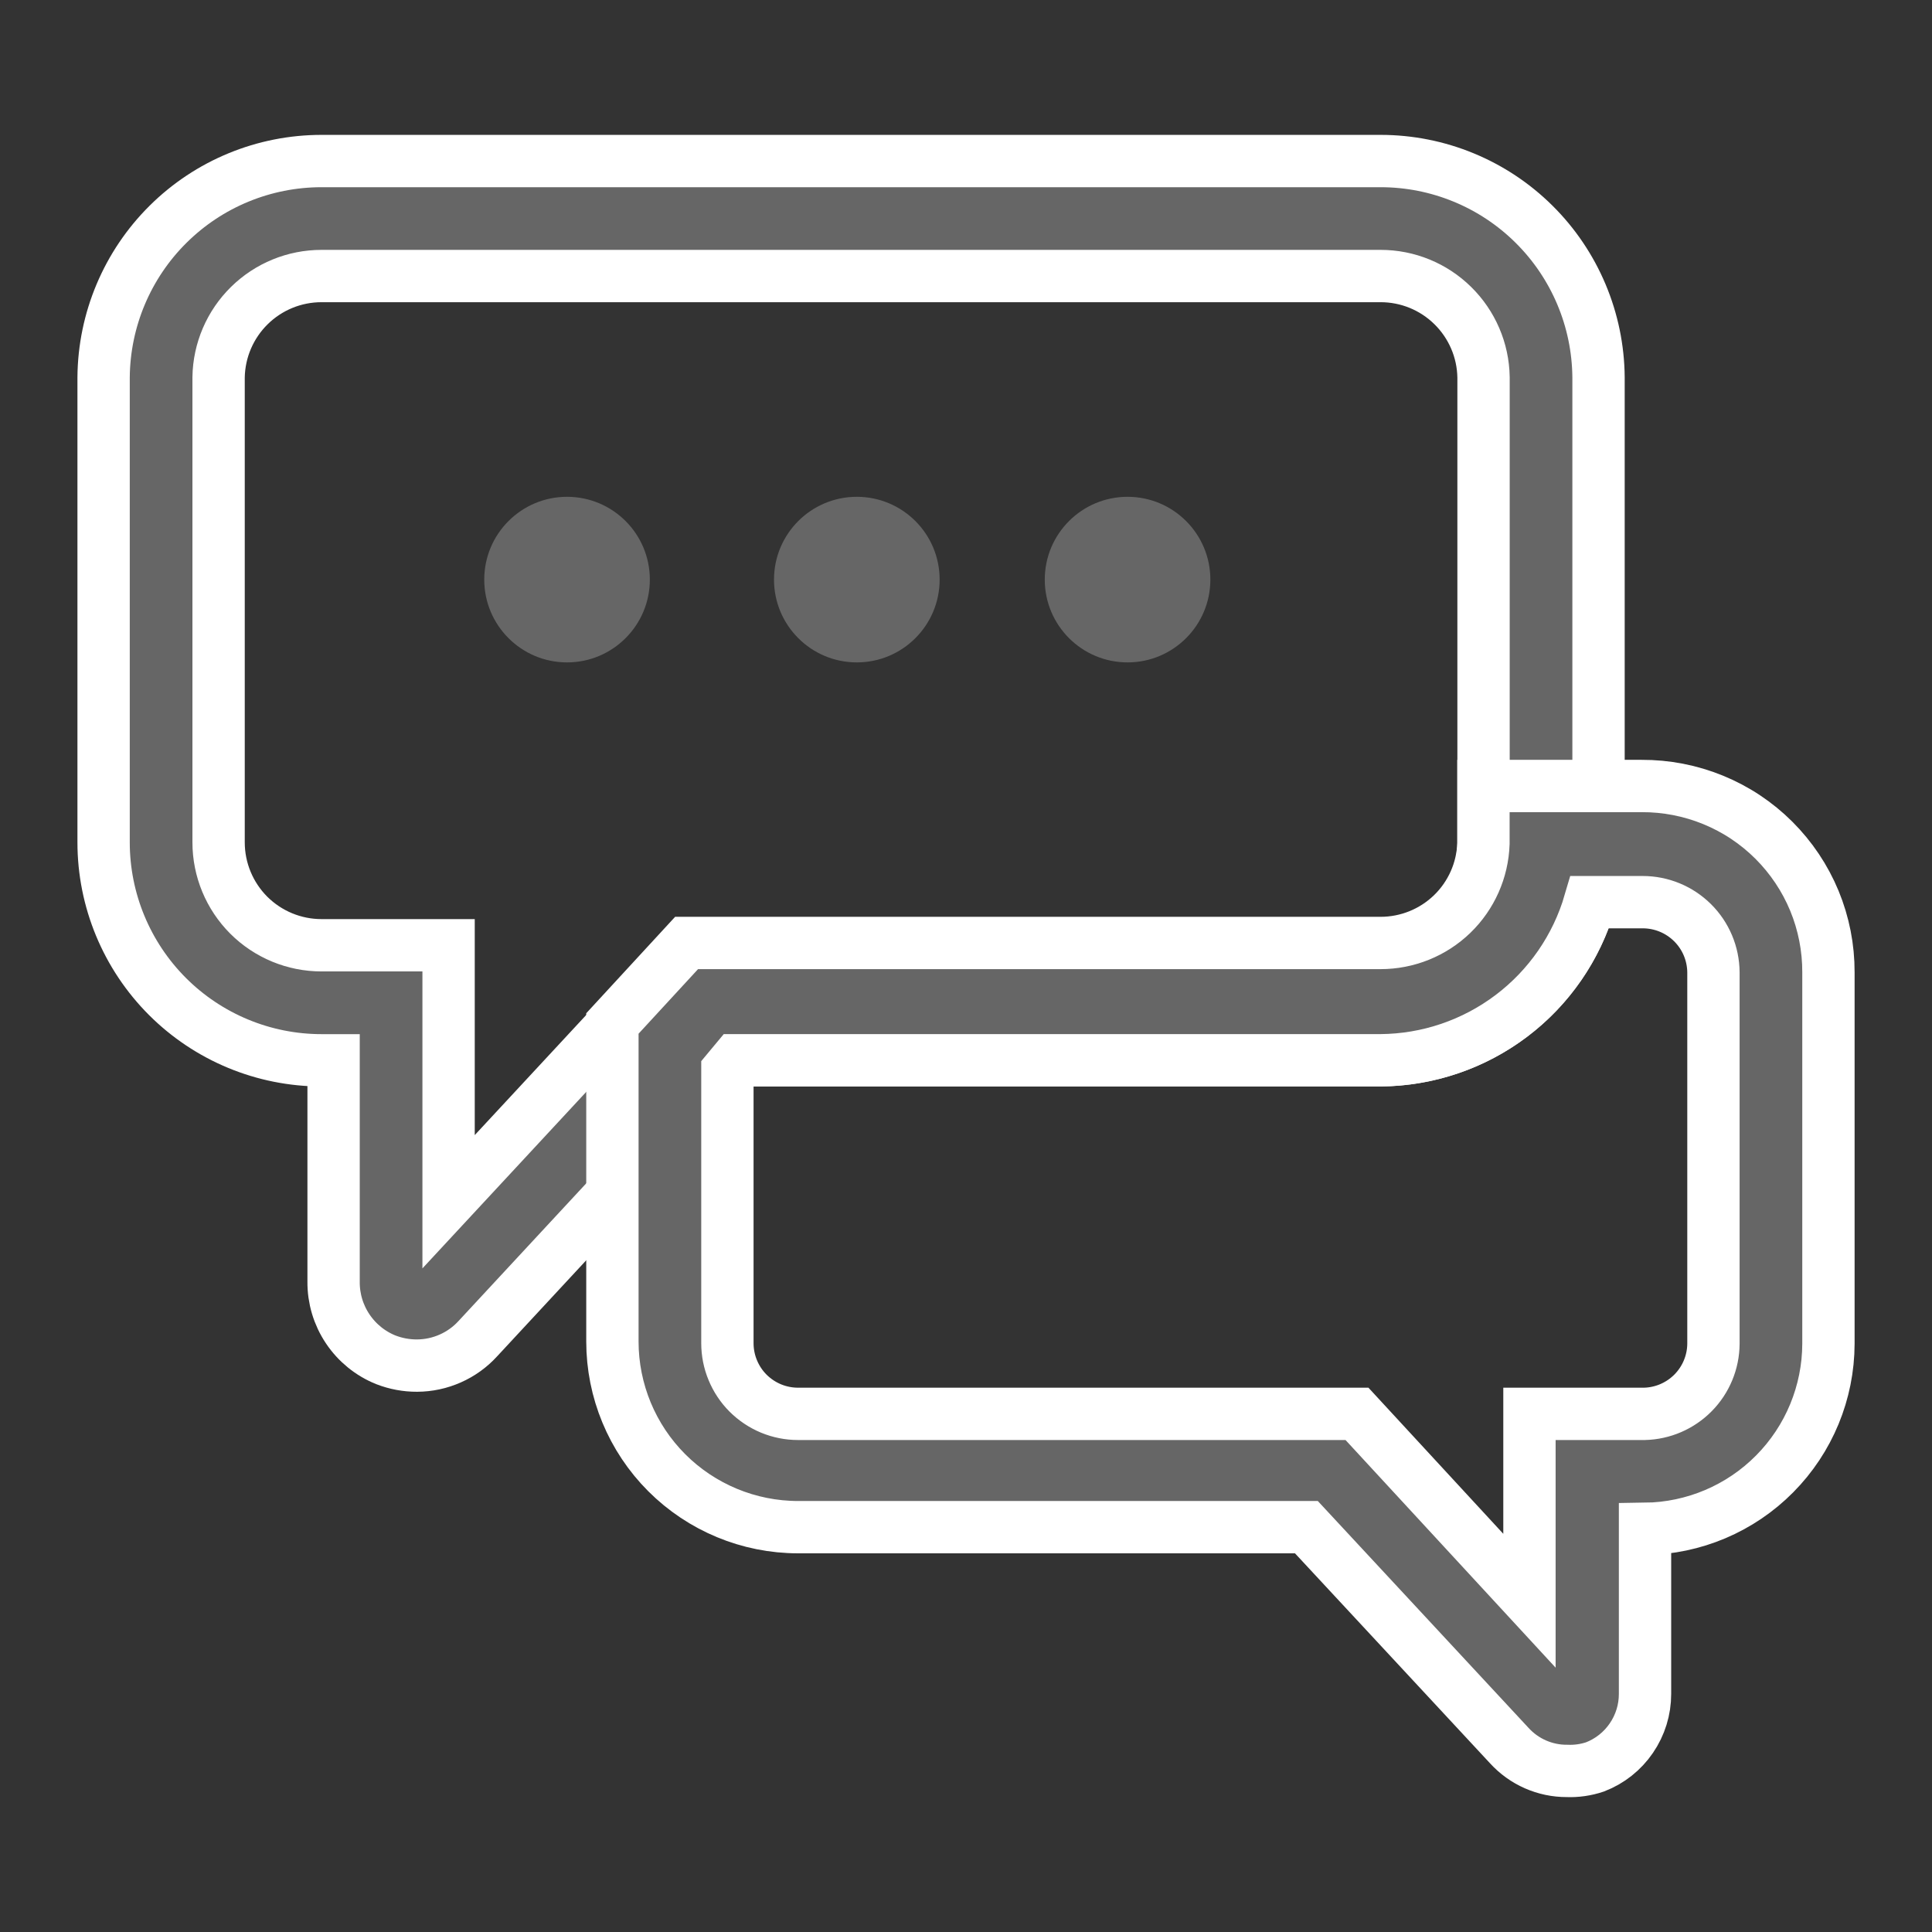 <svg width="48" height="48" viewBox="0 0 48 48" fill="none" xmlns="http://www.w3.org/2000/svg">
<rect x="0" y="0" width="48" height="48" fill="#333333" stroke="none"/>
<path d="M10.36 33.928C10.096 33.929 9.834 33.88 9.588 33.785C9.201 33.63 8.87 33.361 8.638 33.014C8.406 32.668 8.284 32.259 8.288 31.842V26.343H7.988C6.552 26.343 5.175 25.772 4.16 24.757C3.145 23.741 2.574 22.364 2.574 20.928V9.372C2.586 7.944 3.161 6.578 4.175 5.572C5.189 4.565 6.56 4.001 7.988 4.001H34.301C35.729 4.001 37.1 4.565 38.114 5.572C39.128 6.578 39.703 7.944 39.715 9.372V20.986C39.689 22.408 39.108 23.764 38.097 24.765C37.086 25.765 35.724 26.331 34.301 26.343H18.288L11.874 33.256C11.682 33.467 11.448 33.636 11.187 33.751C10.926 33.867 10.645 33.927 10.36 33.928ZM7.988 6.858C7.317 6.858 6.673 7.121 6.195 7.592C5.717 8.062 5.442 8.701 5.431 9.372V20.928C5.431 21.607 5.701 22.257 6.18 22.737C6.66 23.216 7.31 23.485 7.988 23.485H11.145V29.857L17.059 23.485H34.301C34.974 23.485 35.62 23.22 36.099 22.747C36.578 22.273 36.85 21.63 36.858 20.957V9.372C36.847 8.701 36.572 8.062 36.094 7.592C35.616 7.121 34.972 6.858 34.301 6.858H7.988Z" fill="#666666" stroke="white" stroke-width="1.3"/>
<path d="M38.928 43.998C38.659 43.999 38.393 43.943 38.147 43.835C37.901 43.727 37.68 43.568 37.499 43.37L32.457 37.942H19.829C18.605 37.942 17.431 37.455 16.566 36.59C15.701 35.725 15.215 34.551 15.215 33.328V25.428L17.058 23.428H34.299C34.963 23.428 35.601 23.171 36.078 22.71C36.555 22.249 36.834 21.62 36.856 20.957V19.528H40.785C41.394 19.525 41.998 19.642 42.562 19.873C43.127 20.104 43.639 20.444 44.071 20.875C44.502 21.305 44.845 21.817 45.078 22.38C45.31 22.943 45.429 23.547 45.427 24.157V33.385C45.424 34.596 44.944 35.758 44.091 36.618C43.239 37.479 42.082 37.969 40.87 37.984V42.084C40.871 42.477 40.752 42.86 40.53 43.184C40.309 43.508 39.994 43.757 39.628 43.898C39.402 43.974 39.165 44.008 38.928 43.998ZM18.072 26.599V33.37C18.072 33.601 18.117 33.83 18.206 34.043C18.294 34.256 18.423 34.45 18.586 34.613C18.75 34.776 18.943 34.905 19.157 34.994C19.37 35.082 19.598 35.127 19.829 35.127H33.714L37.999 39.77V35.127H40.856C41.312 35.116 41.746 34.928 42.066 34.603C42.386 34.278 42.567 33.841 42.57 33.385V24.157C42.566 23.693 42.38 23.25 42.051 22.924C41.721 22.597 41.277 22.414 40.813 22.414H39.499C39.17 23.541 38.487 24.532 37.55 25.239C36.613 25.947 35.473 26.334 34.299 26.342H18.286L18.072 26.599Z" fill="#666666" stroke="white" stroke-width="1.3"/>
<path d="M14.088 16.457C15.224 16.457 16.145 15.536 16.145 14.4C16.145 13.264 15.224 12.343 14.088 12.343C12.952 12.343 12.031 13.264 12.031 14.4C12.031 15.536 12.952 16.457 14.088 16.457Z" fill="#666666"/>
<path d="M21.288 16.457C22.424 16.457 23.345 15.536 23.345 14.4C23.345 13.264 22.424 12.343 21.288 12.343C20.151 12.343 19.23 13.264 19.23 14.4C19.23 15.536 20.151 16.457 21.288 16.457Z" fill="#666666"/>
<path d="M28.014 16.457C29.15 16.457 30.071 15.536 30.071 14.4C30.071 13.264 29.15 12.343 28.014 12.343C26.878 12.343 25.957 13.264 25.957 14.4C25.957 15.536 26.878 16.457 28.014 16.457Z" fill="#666666"/>
</svg>
